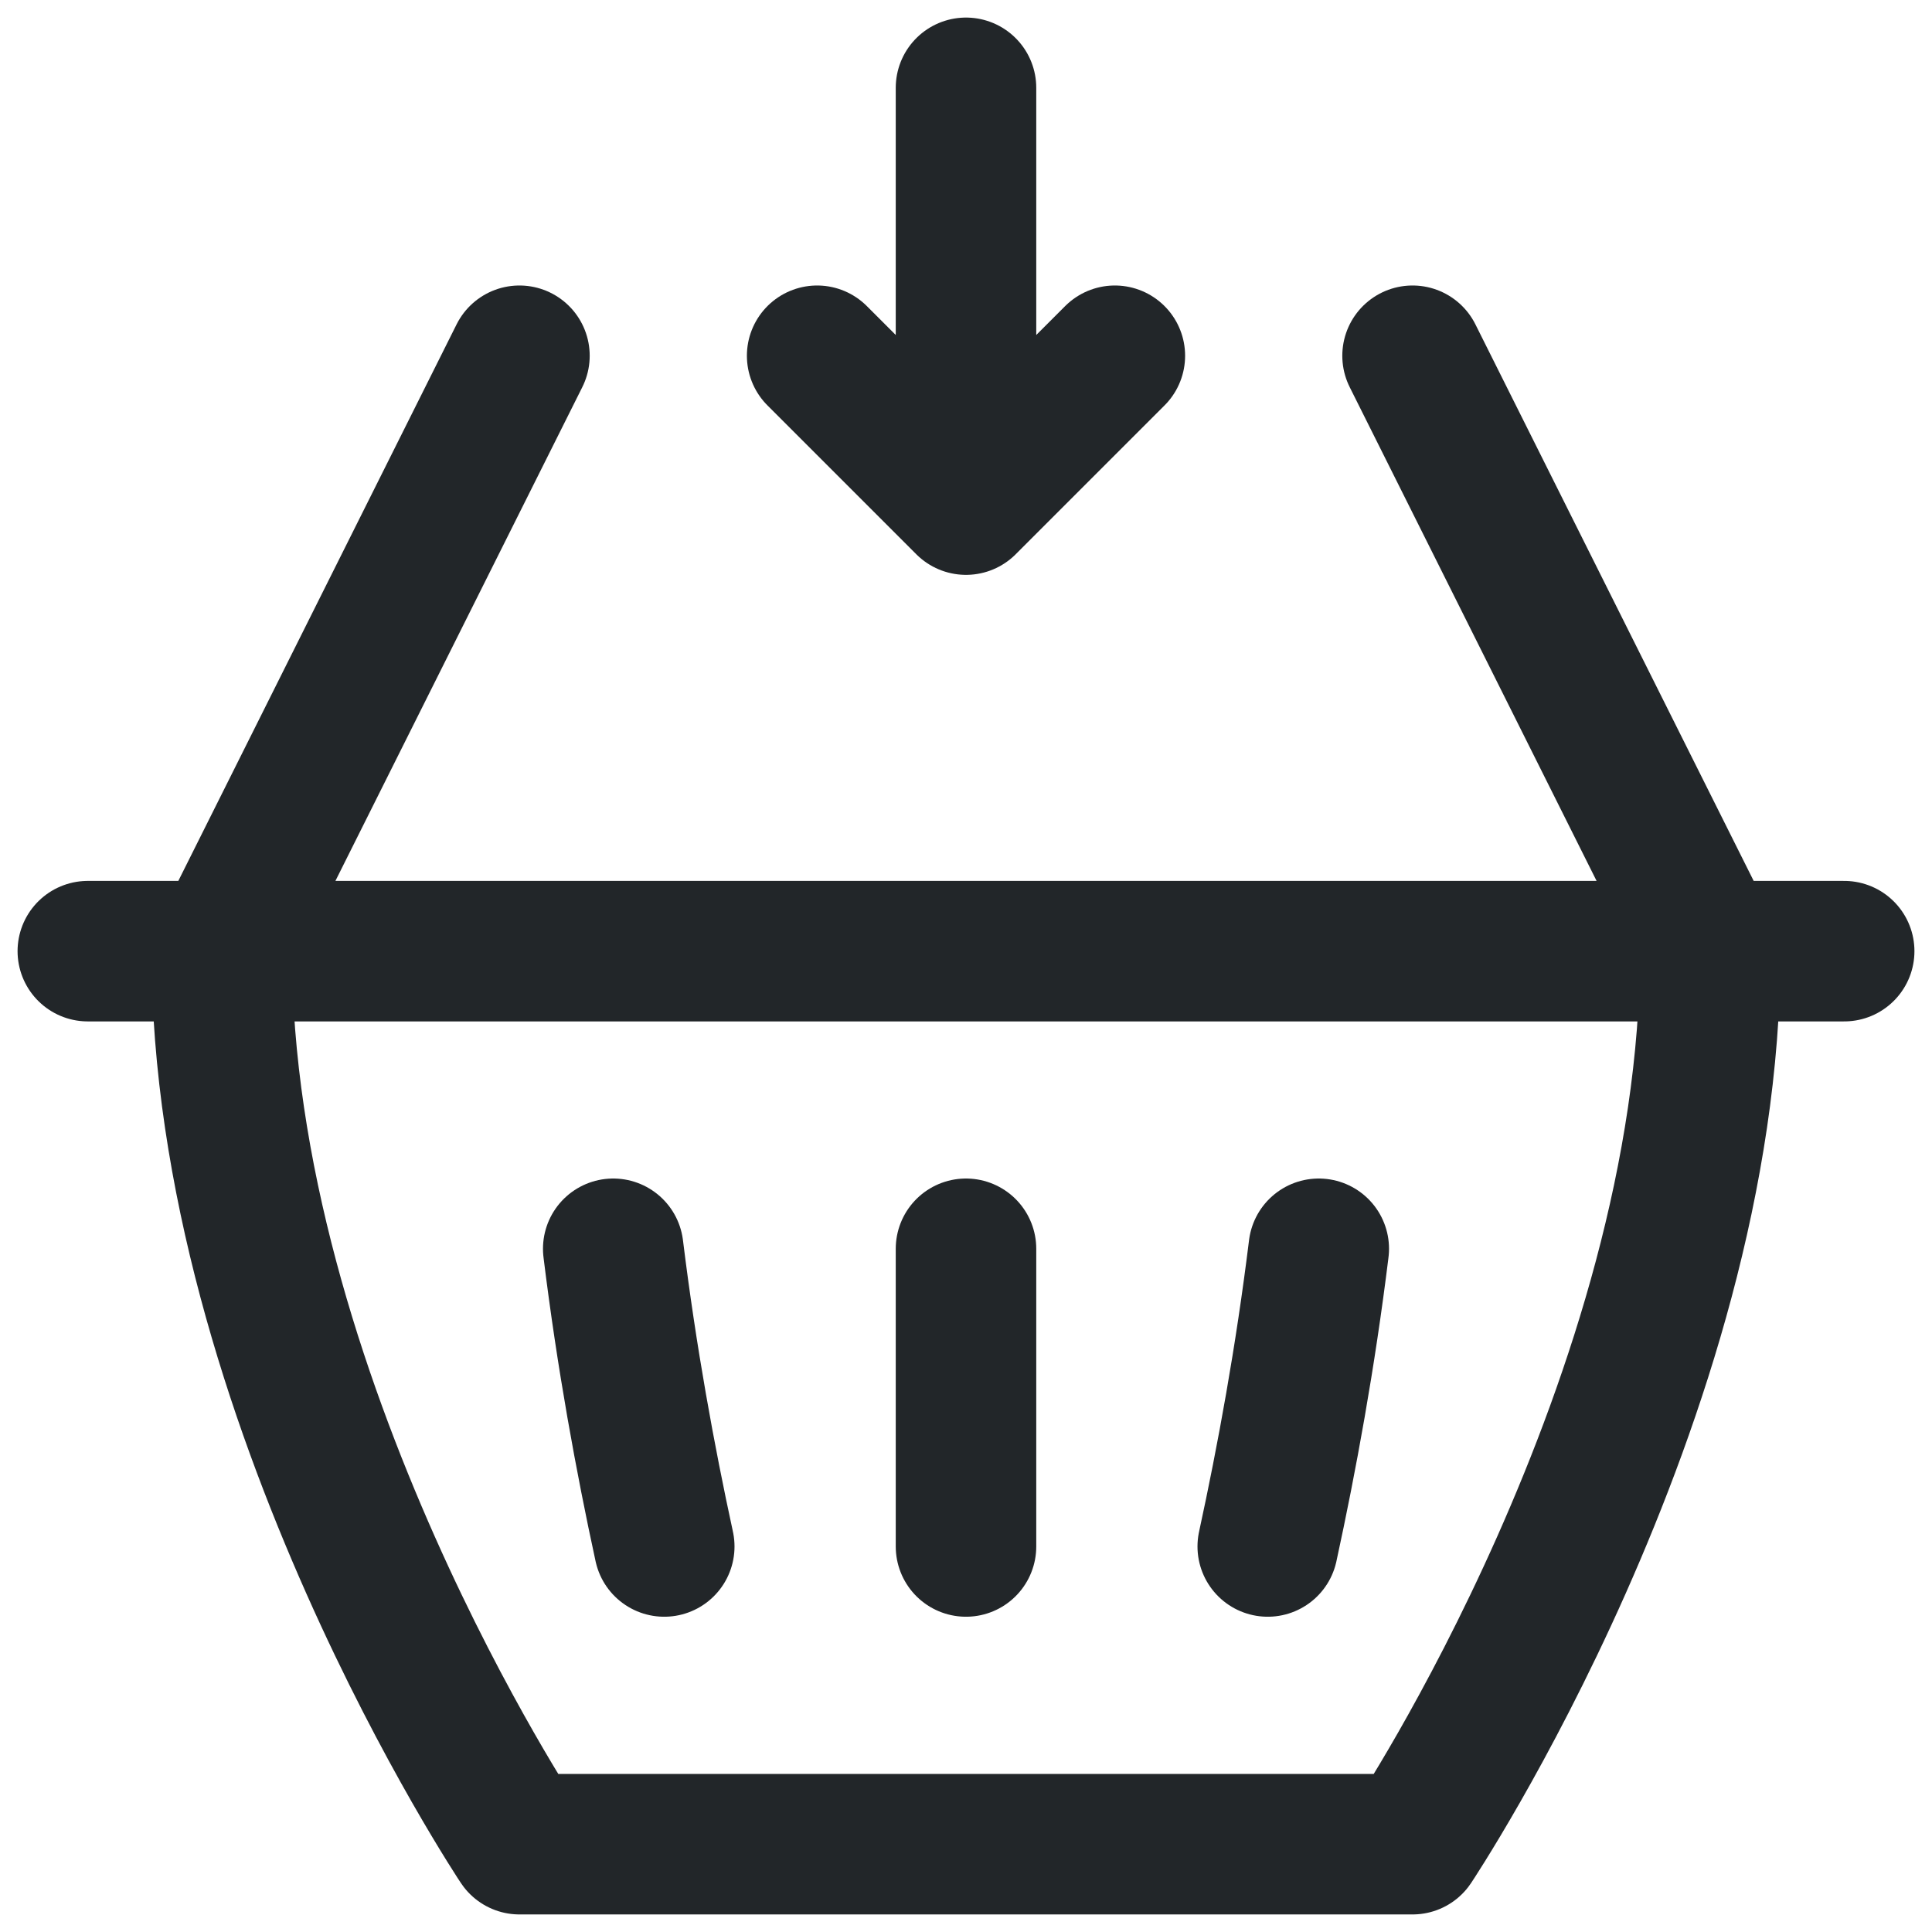<?xml version="1.0" encoding="UTF-8"?> <svg xmlns="http://www.w3.org/2000/svg" width="22" height="22" viewBox="0 0 22 22" fill="none"><path d="M19.475 10.831C19.475 15.915 16.085 21 16.085 21H5.915C5.915 21 2.525 15.915 2.525 10.831M19.475 10.831H2.525M19.475 10.831H21M19.475 10.831L16.085 4.051M2.525 10.831H1M2.525 10.831L5.915 4.051M15.017 14.22C14.865 15.454 14.653 16.612 14.436 17.61M7.564 17.61C7.347 16.612 7.135 15.454 6.983 14.22M11 14.22V17.61M11 1V5.746M11 5.746L9.305 4.051M11 5.746L12.695 4.051" stroke="#222629" stroke-width="1.6" stroke-miterlimit="10" stroke-linecap="round" stroke-linejoin="round"></path></svg> 